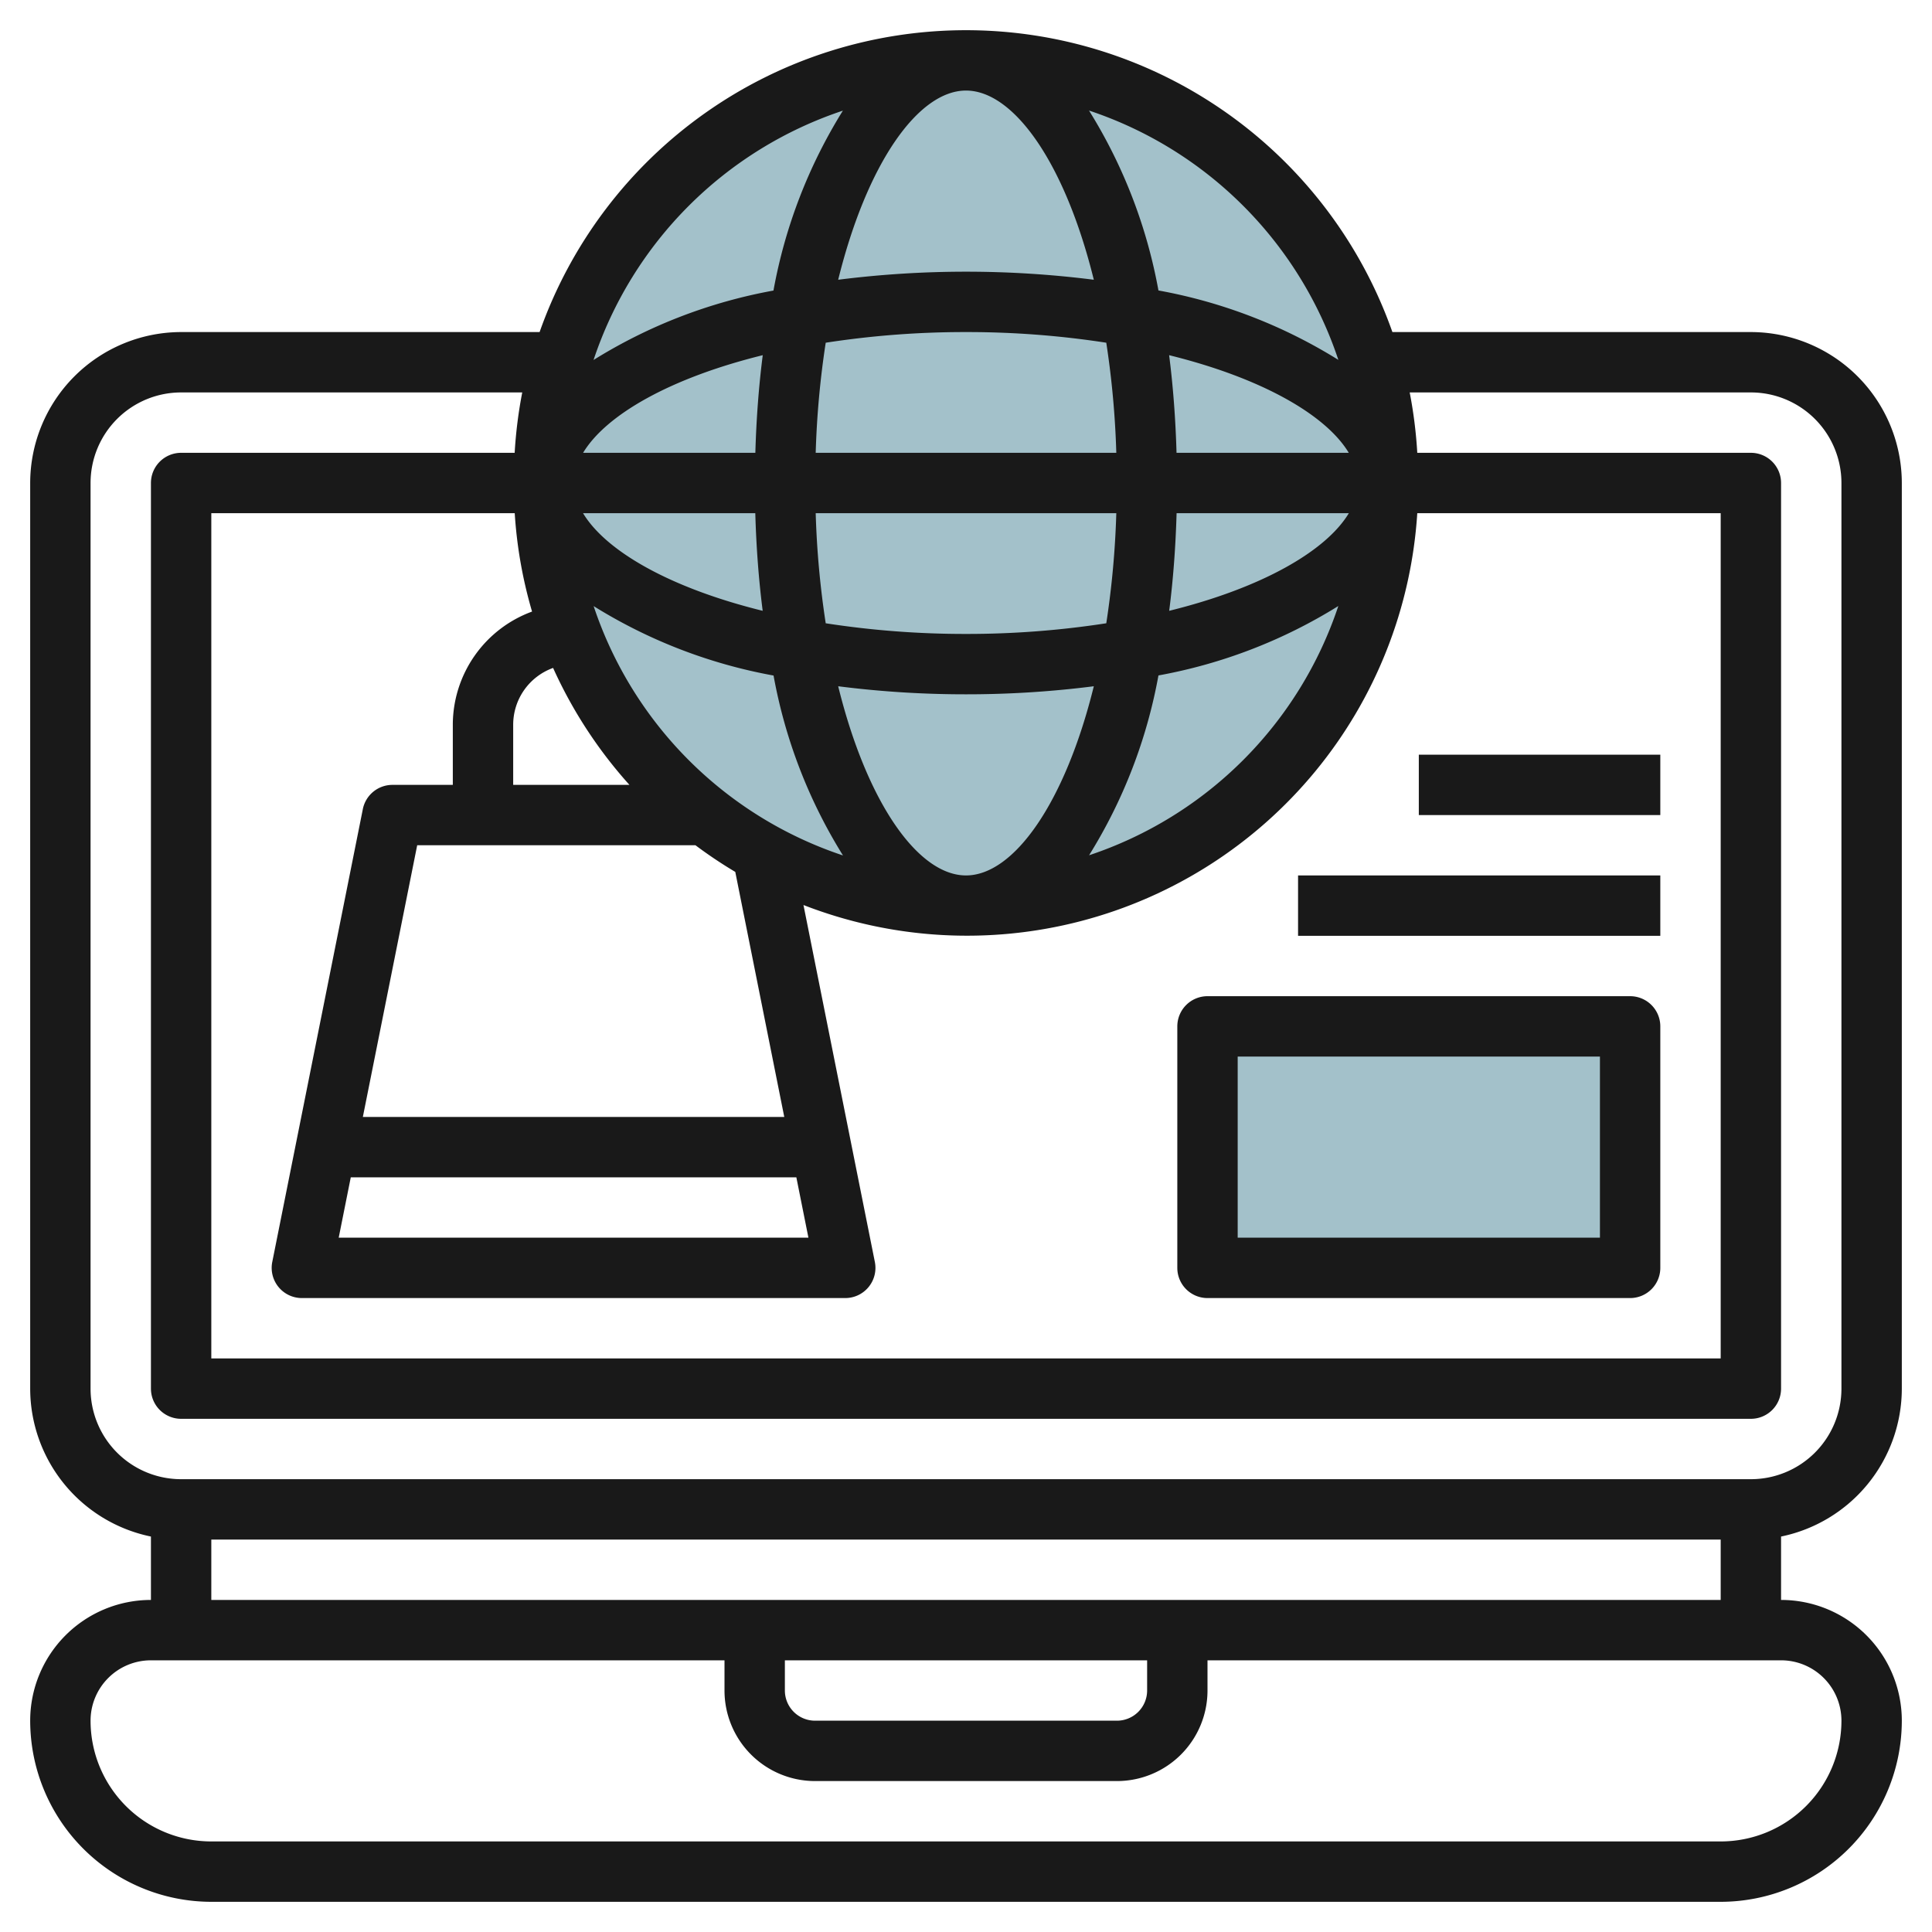 <svg id="Layer_3" height="512" viewBox="0 0 64 64" width="512" xmlns="http://www.w3.org/2000/svg" data-name="Layer 3"><path d="m40 34h14v8h-14z" fill="#a3c1ca"/><circle cx="32" cy="16" fill="#a3c1ca" r="14"/><g fill="#191919"><path d="m58 11h-11.875a14.976 14.976 0 0 0 -28.25 0h-11.875a5.006 5.006 0 0 0 -5 5v30a5.009 5.009 0 0 0 4 4.9v2.1a4 4 0 0 0 -4 4 6.006 6.006 0 0 0 6 6h50a6.006 6.006 0 0 0 6-6 4 4 0 0 0 -4-4v-2.1a5.009 5.009 0 0 0 4-4.9v-30a5.006 5.006 0 0 0 -5-5zm-26-8c1.581 0 3.279 2.395 4.234 6.267a33.7 33.7 0 0 0 -8.468 0c.955-3.867 2.653-6.267 4.234-6.267zm0 8a30.227 30.227 0 0 1 4.647.353 29.722 29.722 0 0 1 .332 3.647h-9.958a29.722 29.722 0 0 1 .332-3.647 30.227 30.227 0 0 1 4.647-.353zm-5.22 30h-15.56l.4-2h14.76zm-14.76-4 1.8-9h9.218a15 15 0 0 0 1.319.883l1.623 8.117zm13-20c.032 1.122.113 2.2.245 3.234-3.062-.755-5.193-1.974-5.951-3.234zm19.662 0c-.758 1.26-2.889 2.479-5.951 3.234.132-1.03.213-2.112.245-3.234zm-8.037 3.647a30.227 30.227 0 0 1 -4.645.353 30.227 30.227 0 0 1 -4.647-.353 29.722 29.722 0 0 1 -.332-3.647h9.958a29.722 29.722 0 0 1 -.332 3.647zm-15.794 5.353h-3.851v-2a2 2 0 0 1 1.322-1.874 15.042 15.042 0 0 0 2.529 3.874zm-1.186-5.922a17.011 17.011 0 0 0 5.96 2.3 17.011 17.011 0 0 0 2.3 5.96 13.046 13.046 0 0 1 -8.26-8.26zm8.1 2.655a33.337 33.337 0 0 0 4.235.267 33.337 33.337 0 0 0 4.234-.267c-.955 3.872-2.653 6.267-4.234 6.267s-3.279-2.395-4.234-6.267zm10.609-.358a17.011 17.011 0 0 0 5.96-2.3 13.046 13.046 0 0 1 -8.257 8.257 17.011 17.011 0 0 0 2.298-5.957zm.6-7.375c-.032-1.122-.113-2.2-.245-3.234 3.062.755 5.193 1.974 5.951 3.234zm-13.952 0h-5.706c.758-1.26 2.889-2.479 5.951-3.234-.132 1.034-.213 2.112-.245 3.234zm-7.971 2a14.865 14.865 0 0 0 .574 3.259 4 4 0 0 0 -2.625 3.741v2h-2a1 1 0 0 0 -.98.8l-3 15a1 1 0 0 0 .98 1.2h18a1 1 0 0 0 .98-1.2l-2.364-11.82a14.946 14.946 0 0 0 20.333-12.98h10.051v28h-50v-28zm27.284-5.078a17.011 17.011 0 0 0 -5.96-2.3 17.011 17.011 0 0 0 -2.3-5.96 13.046 13.046 0 0 1 8.26 8.26zm-16.413-8.257a17.011 17.011 0 0 0 -2.3 5.96 17.011 17.011 0 0 0 -5.96 2.3 13.046 13.046 0 0 1 8.26-8.26zm33.078 53.335a4 4 0 0 1 -4 4h-50a4 4 0 0 1 -4-4 2 2 0 0 1 2-2h19v1a3 3 0 0 0 3 3h10a3 3 0 0 0 3-3v-1h19a2 2 0 0 1 2 2zm-35-2h12v1a1 1 0 0 1 -1 1h-10a1 1 0 0 1 -1-1zm-19-2v-2h50v2zm54-7a3 3 0 0 1 -3 3h-52a3 3 0 0 1 -3-3v-30a3 3 0 0 1 3-3h11.3a15.117 15.117 0 0 0 -.251 2h-11.049a1 1 0 0 0 -1 1v30a1 1 0 0 0 1 1h52a1 1 0 0 0 1-1v-30a1 1 0 0 0 -1-1h-11.051a15.117 15.117 0 0 0 -.251-2h11.302a3 3 0 0 1 3 3z"/><path d="m40 43h14a1 1 0 0 0 1-1v-8a1 1 0 0 0 -1-1h-14a1 1 0 0 0 -1 1v8a1 1 0 0 0 1 1zm1-8h12v6h-12z"/><path d="m43 29h12v2h-12z"/><path d="m47 25h8v2h-8z"/></g></svg>